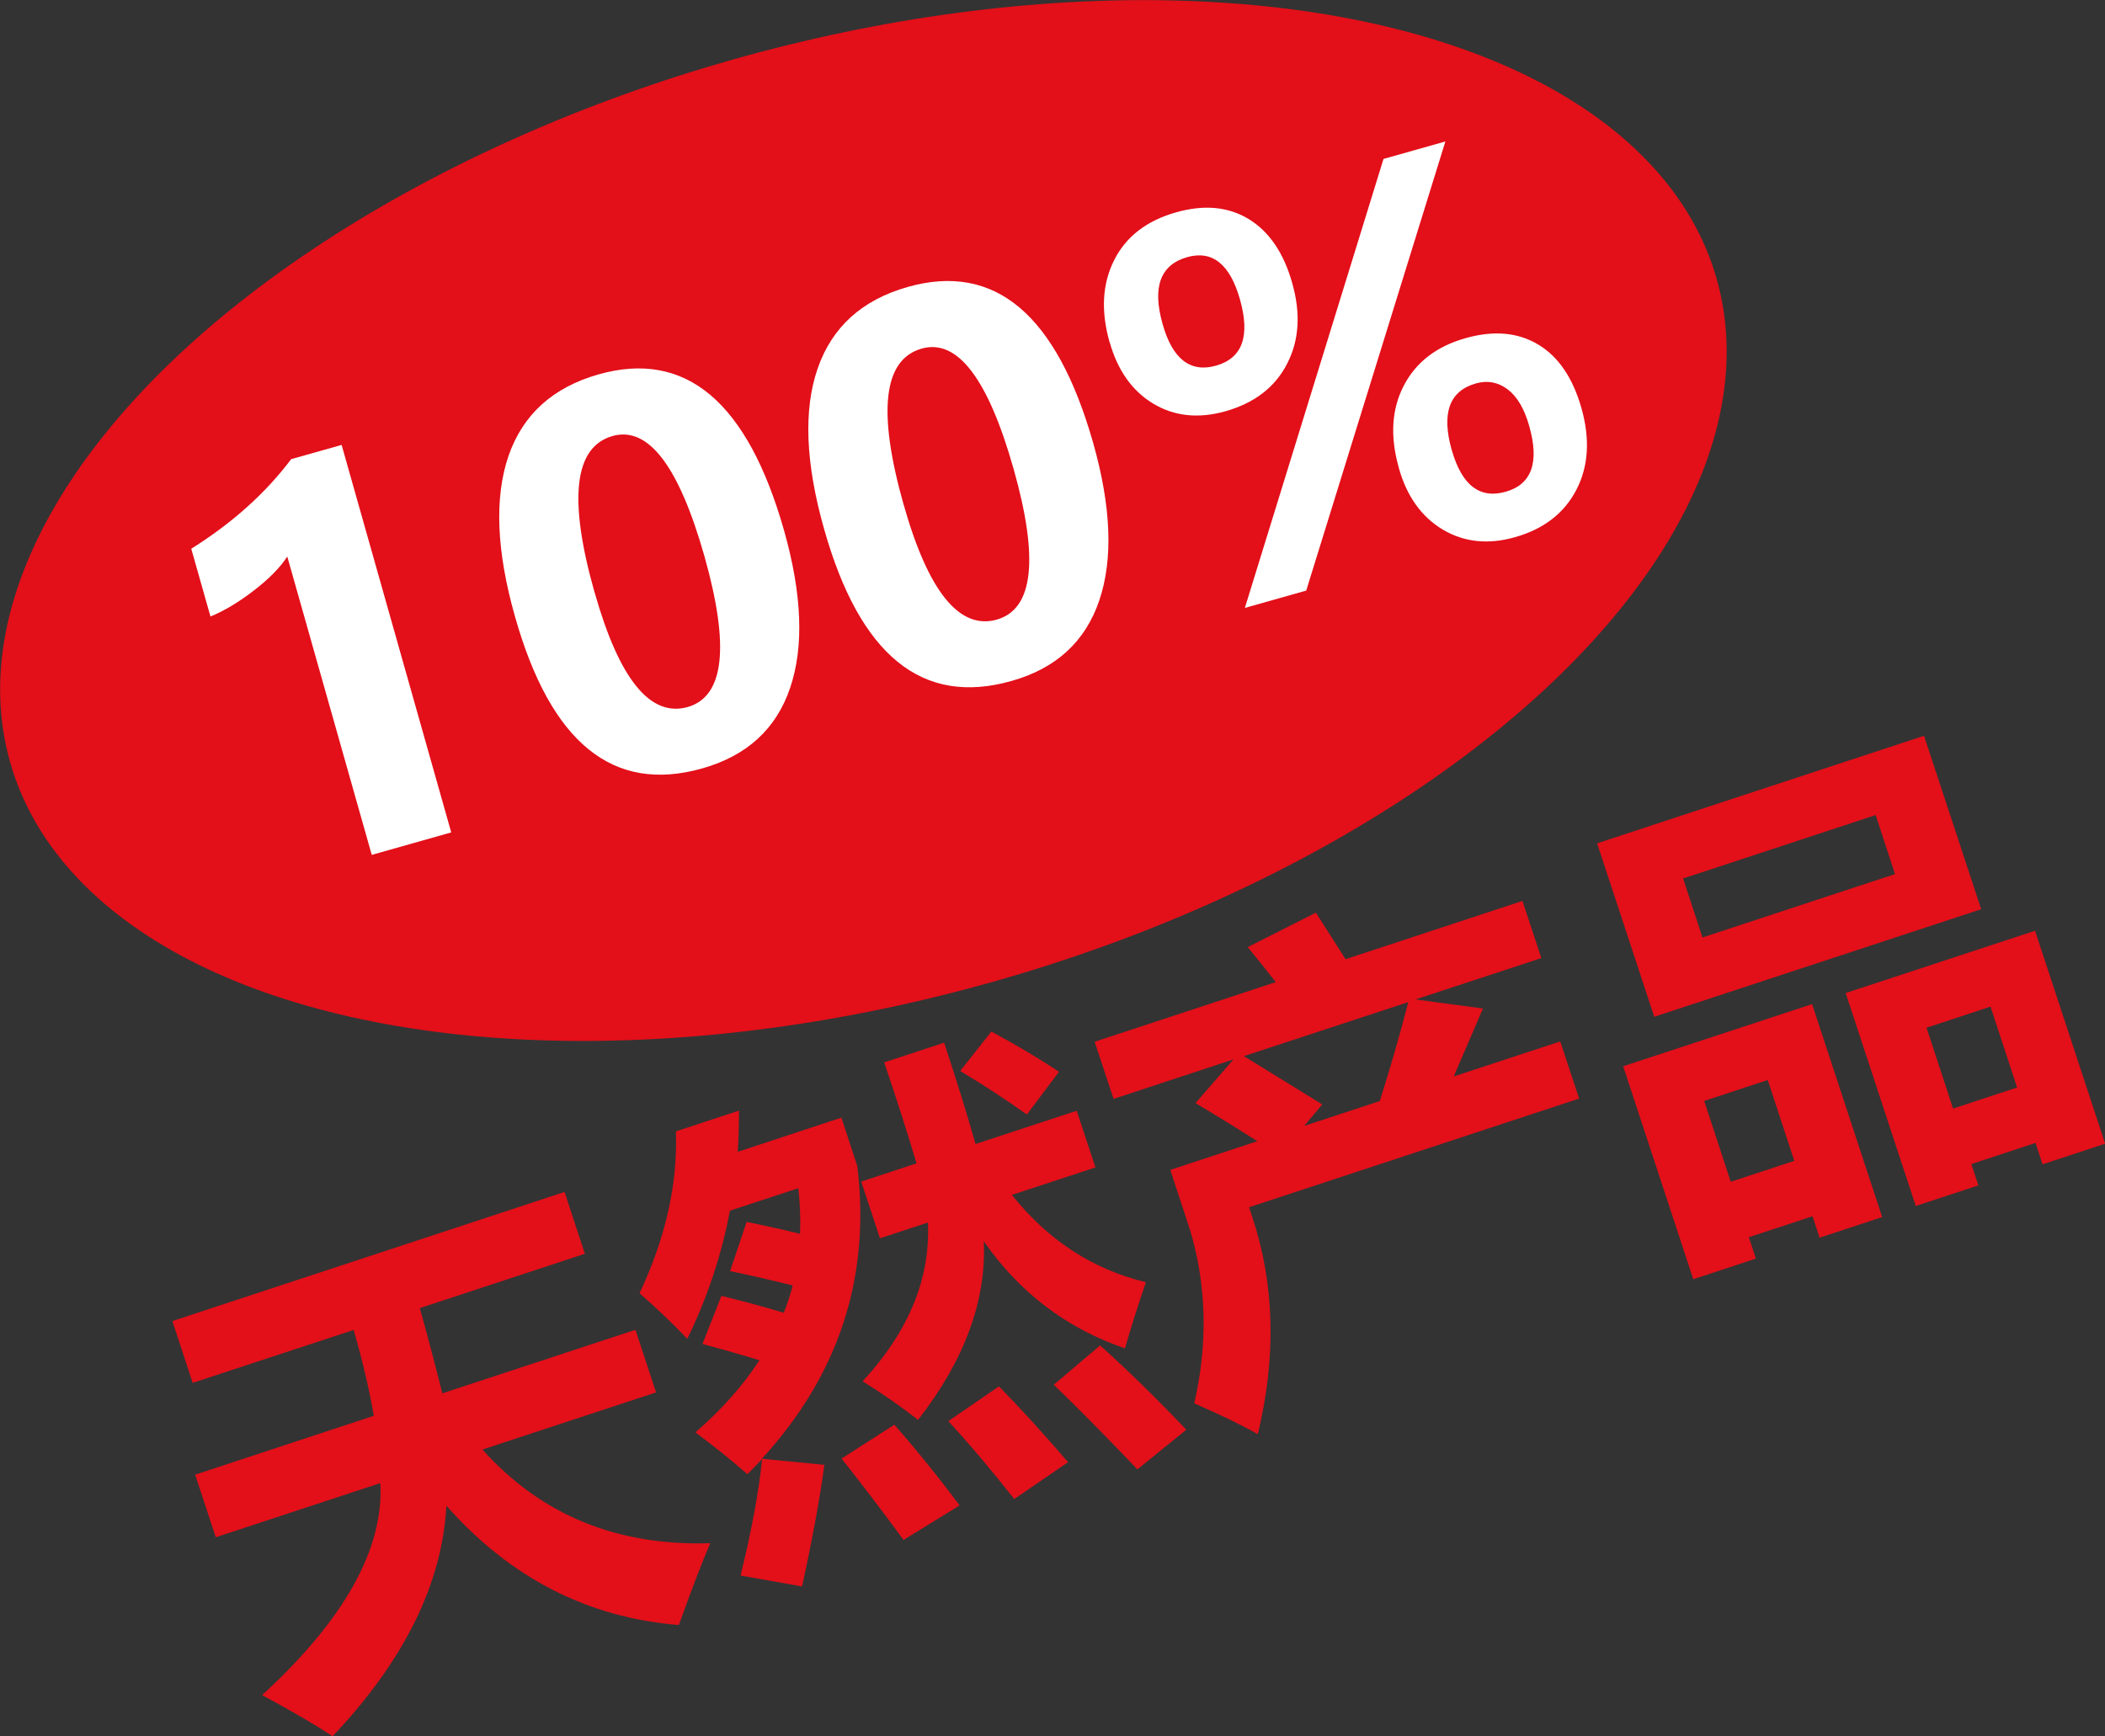<?xml version="1.0" encoding="UTF-8"?> <svg xmlns="http://www.w3.org/2000/svg" id="Layer_2" data-name="Layer 2" viewBox="0 0 134.82 111.22"><rect x="0" y="0" width="134.82" height="111.22" fill="#333333" stroke="none"/><defs><style> .cls-1 { fill: #fff; } .cls-2 { fill: #e30f19; } </style></defs><g id="Layer_1-2" data-name="Layer 1"><g><g><ellipse class="cls-2" cx="55.3" cy="33.34" rx="56.8" ry="30.69" transform="translate(-6.99 16.32) rotate(-15.8)"></ellipse><g><path class="cls-1" d="M21.88,28.5l7.02,24.82-5.09,1.44-5.41-19.11c-.47.72-1.19,1.45-2.16,2.19-.96.74-1.88,1.29-2.76,1.65l-1.23-4.34c2.63-1.65,4.76-3.56,6.4-5.74l3.23-.91Z"></path><path class="cls-1" d="M32.98,39.48c-1.19-4.2-1.32-7.63-.41-10.28.92-2.65,2.84-4.39,5.77-5.22,5.58-1.58,9.54,1.76,11.88,10.01,1.15,4.07,1.28,7.42.39,10.06-.89,2.64-2.77,4.36-5.63,5.17-5.71,1.62-9.71-1.63-12-9.74ZM38.07,37.9c1.58,5.6,3.57,8.06,5.97,7.39,2.35-.67,2.71-3.88,1.08-9.65-1.64-5.79-3.6-8.36-5.89-7.71-2.46.7-2.84,4.02-1.16,9.98Z"></path><path class="cls-1" d="M52.78,33.88c-1.19-4.2-1.33-7.63-.41-10.28.92-2.65,2.84-4.39,5.77-5.22,5.58-1.58,9.54,1.76,11.88,10.01,1.15,4.07,1.28,7.42.39,10.06-.89,2.64-2.77,4.37-5.63,5.17-5.71,1.62-9.71-1.63-12-9.74ZM57.87,32.3c1.58,5.6,3.58,8.06,5.97,7.39,2.35-.67,2.71-3.88,1.08-9.65-1.64-5.79-3.6-8.36-5.89-7.71-2.46.7-2.84,4.02-1.16,9.98Z"></path><path class="cls-1" d="M71.06,21.9c-.56-1.99-.46-3.73.3-5.24s2.09-2.53,3.97-3.06c1.8-.51,3.35-.36,4.66.44,1.3.8,2.23,2.16,2.77,4.08.56,1.96.45,3.69-.33,5.19-.77,1.5-2.08,2.5-3.93,3.03-1.73.49-3.28.33-4.63-.48-1.35-.81-2.29-2.13-2.8-3.95ZM74.46,20.75c.63,2.25,1.78,3.14,3.43,2.67,1.68-.48,2.19-1.88,1.53-4.23-.64-2.27-1.77-3.17-3.38-2.72-1.72.49-2.25,1.91-1.58,4.28ZM92.57,9.07l-8.91,28.76-3.93,1.11,8.88-28.76,3.97-1.12ZM89.59,29.96c-.57-2.01-.46-3.76.32-5.26s2.1-2.52,3.96-3.04c1.8-.51,3.35-.37,4.65.41,1.3.78,2.22,2.14,2.77,4.08.56,1.99.45,3.73-.33,5.23-.78,1.5-2.09,2.51-3.93,3.03-1.72.49-3.27.32-4.63-.49-1.36-.82-2.3-2.13-2.81-3.95ZM92.98,28.82c.64,2.26,1.79,3.15,3.45,2.68,1.67-.47,2.18-1.88,1.51-4.22-.31-1.1-.77-1.88-1.38-2.34-.61-.46-1.29-.59-2.03-.38-1.7.48-2.22,1.9-1.55,4.27Z"></path></g></g><g><path class="cls-2" d="M12.5,94.46l11.44-3.77c-.28-1.66-.71-3.49-1.29-5.5l-10.31,3.39-1.3-3.96,25.12-8.27,1.3,3.96-10.57,3.48c.48,1.72.96,3.54,1.44,5.46l12.37-4.07,1.32,4.01-11.12,3.66c3.75,4.19,8.62,6.19,14.59,6-.5,1.15-1.17,2.9-2.01,5.24-5.83-.47-10.79-3.01-14.89-7.64-.27,5-2.7,9.92-7.29,14.77-1.07-.72-2.58-1.6-4.51-2.64,5.28-4.85,7.8-9.38,7.57-13.58l-10.54,3.47-1.32-4.01Z"></path><path class="cls-2" d="M46.22,83.01c1.39.34,2.72.7,3.98,1.08.23-.58.42-1.16.57-1.75-1.28-.32-2.61-.63-4.01-.92l1.06-3.15c1.14.23,2.28.48,3.42.76.04-.95,0-1.92-.11-2.92l-4.38,1.44c-.53,2.82-1.44,5.56-2.73,8.21-.98-1.03-2-2-3.06-2.92,1.67-3.54,2.45-6.99,2.33-10.37l4.04-1.33c0,.89-.02,1.77-.08,2.64l6.64-2.19,1.02,3.11c.86,7.11-1.18,13.35-6.11,18.74l4,.39c-.3,2.23-.78,4.82-1.43,7.79l-3.94-.7c.73-2.96,1.18-5.44,1.38-7.46-.3.32-.61.65-.94.97-1-.88-2.11-1.77-3.33-2.68,1.68-1.46,3.05-3,4.1-4.62-1.15-.35-2.36-.7-3.65-1.04l1.21-3.07ZM57.28,91.26c1.45,1.65,2.84,3.37,4.18,5.17l-3.59,2.21c-1.51-2.06-2.84-3.79-3.97-5.21l3.38-2.17ZM55.15,75.69l3.55-1.17c-.56-1.89-1.25-4.05-2.07-6.47l3.84-1.26c.82,2.48,1.49,4.65,2.01,6.49l6.48-2.13,1.2,3.63-5.35,1.76c2.32,2.91,5.18,4.77,8.58,5.59-.5,1.48-.95,2.89-1.34,4.24-3.75-1.29-6.76-3.58-9.04-6.86.17,3.81-1.24,7.63-4.21,11.44-1.13-.88-2.31-1.7-3.55-2.47,2.96-3.21,4.35-6.6,4.18-10.17l-3.07,1.01-1.2-3.63ZM63.98,88.8c1.32,1.35,2.8,2.97,4.43,4.86l-3.45,2.36c-1.37-1.74-2.77-3.41-4.22-4.99l3.23-2.22ZM63.5,66.08c1.57.84,3.01,1.7,4.33,2.57l-2.06,2.74c-1.37-.97-2.79-1.9-4.27-2.79l2-2.53ZM70.46,86.18c1.77,1.59,3.61,3.39,5.52,5.4l-3.13,2.54c-2.2-2.3-3.99-4.11-5.36-5.42l2.97-2.52Z"></path><path class="cls-2" d="M74.95,74.94l5.58-1.84c-1.13-.72-2.45-1.54-3.96-2.44l2.43-2.8-7.68,2.53-1.21-3.66,11.6-3.82c-.6-.77-1.2-1.52-1.8-2.24l4.37-2.21,1.9,2.98,11.33-3.73,1.21,3.66-8.06,2.65,4.32.58-1.87,4.35,6.82-2.24,1.21,3.66-21.14,6.96.23.7c1.41,4.28,1.52,8.9.33,13.84-.98-.56-2.33-1.22-4.07-1.98.88-3.86.79-7.55-.27-11.1l-1.27-3.87ZM84.69,70.74l-1.16,1.38,4.84-1.59c.62-1.93,1.23-4.05,1.83-6.34l-10.53,3.46,5.01,3.09Z"></path><path class="cls-2" d="M102.29,54.02l20.94-6.89,3.66,11.11-20.94,6.89-3.66-11.11ZM116.08,77.91l-4.07,1.34.45,1.37-4.01,1.32-4.49-13.64,12.1-3.98,4.49,13.64-4.01,1.32-.45-1.37ZM120.13,52.21l-12.33,4.06,1.24,3.78,12.33-4.06-1.24-3.78ZM110.85,75.7l4.07-1.34-1.7-5.18-4.07,1.34,1.7,5.18ZM126.26,74.56l.45,1.37-4.01,1.32-4.49-13.64,12.13-3.99,4.49,13.64-4.01,1.32-.45-1.37-4.1,1.35ZM129.19,69.66l-1.7-5.18-4.1,1.35,1.7,5.18,4.1-1.35Z"></path></g></g></g></svg> 